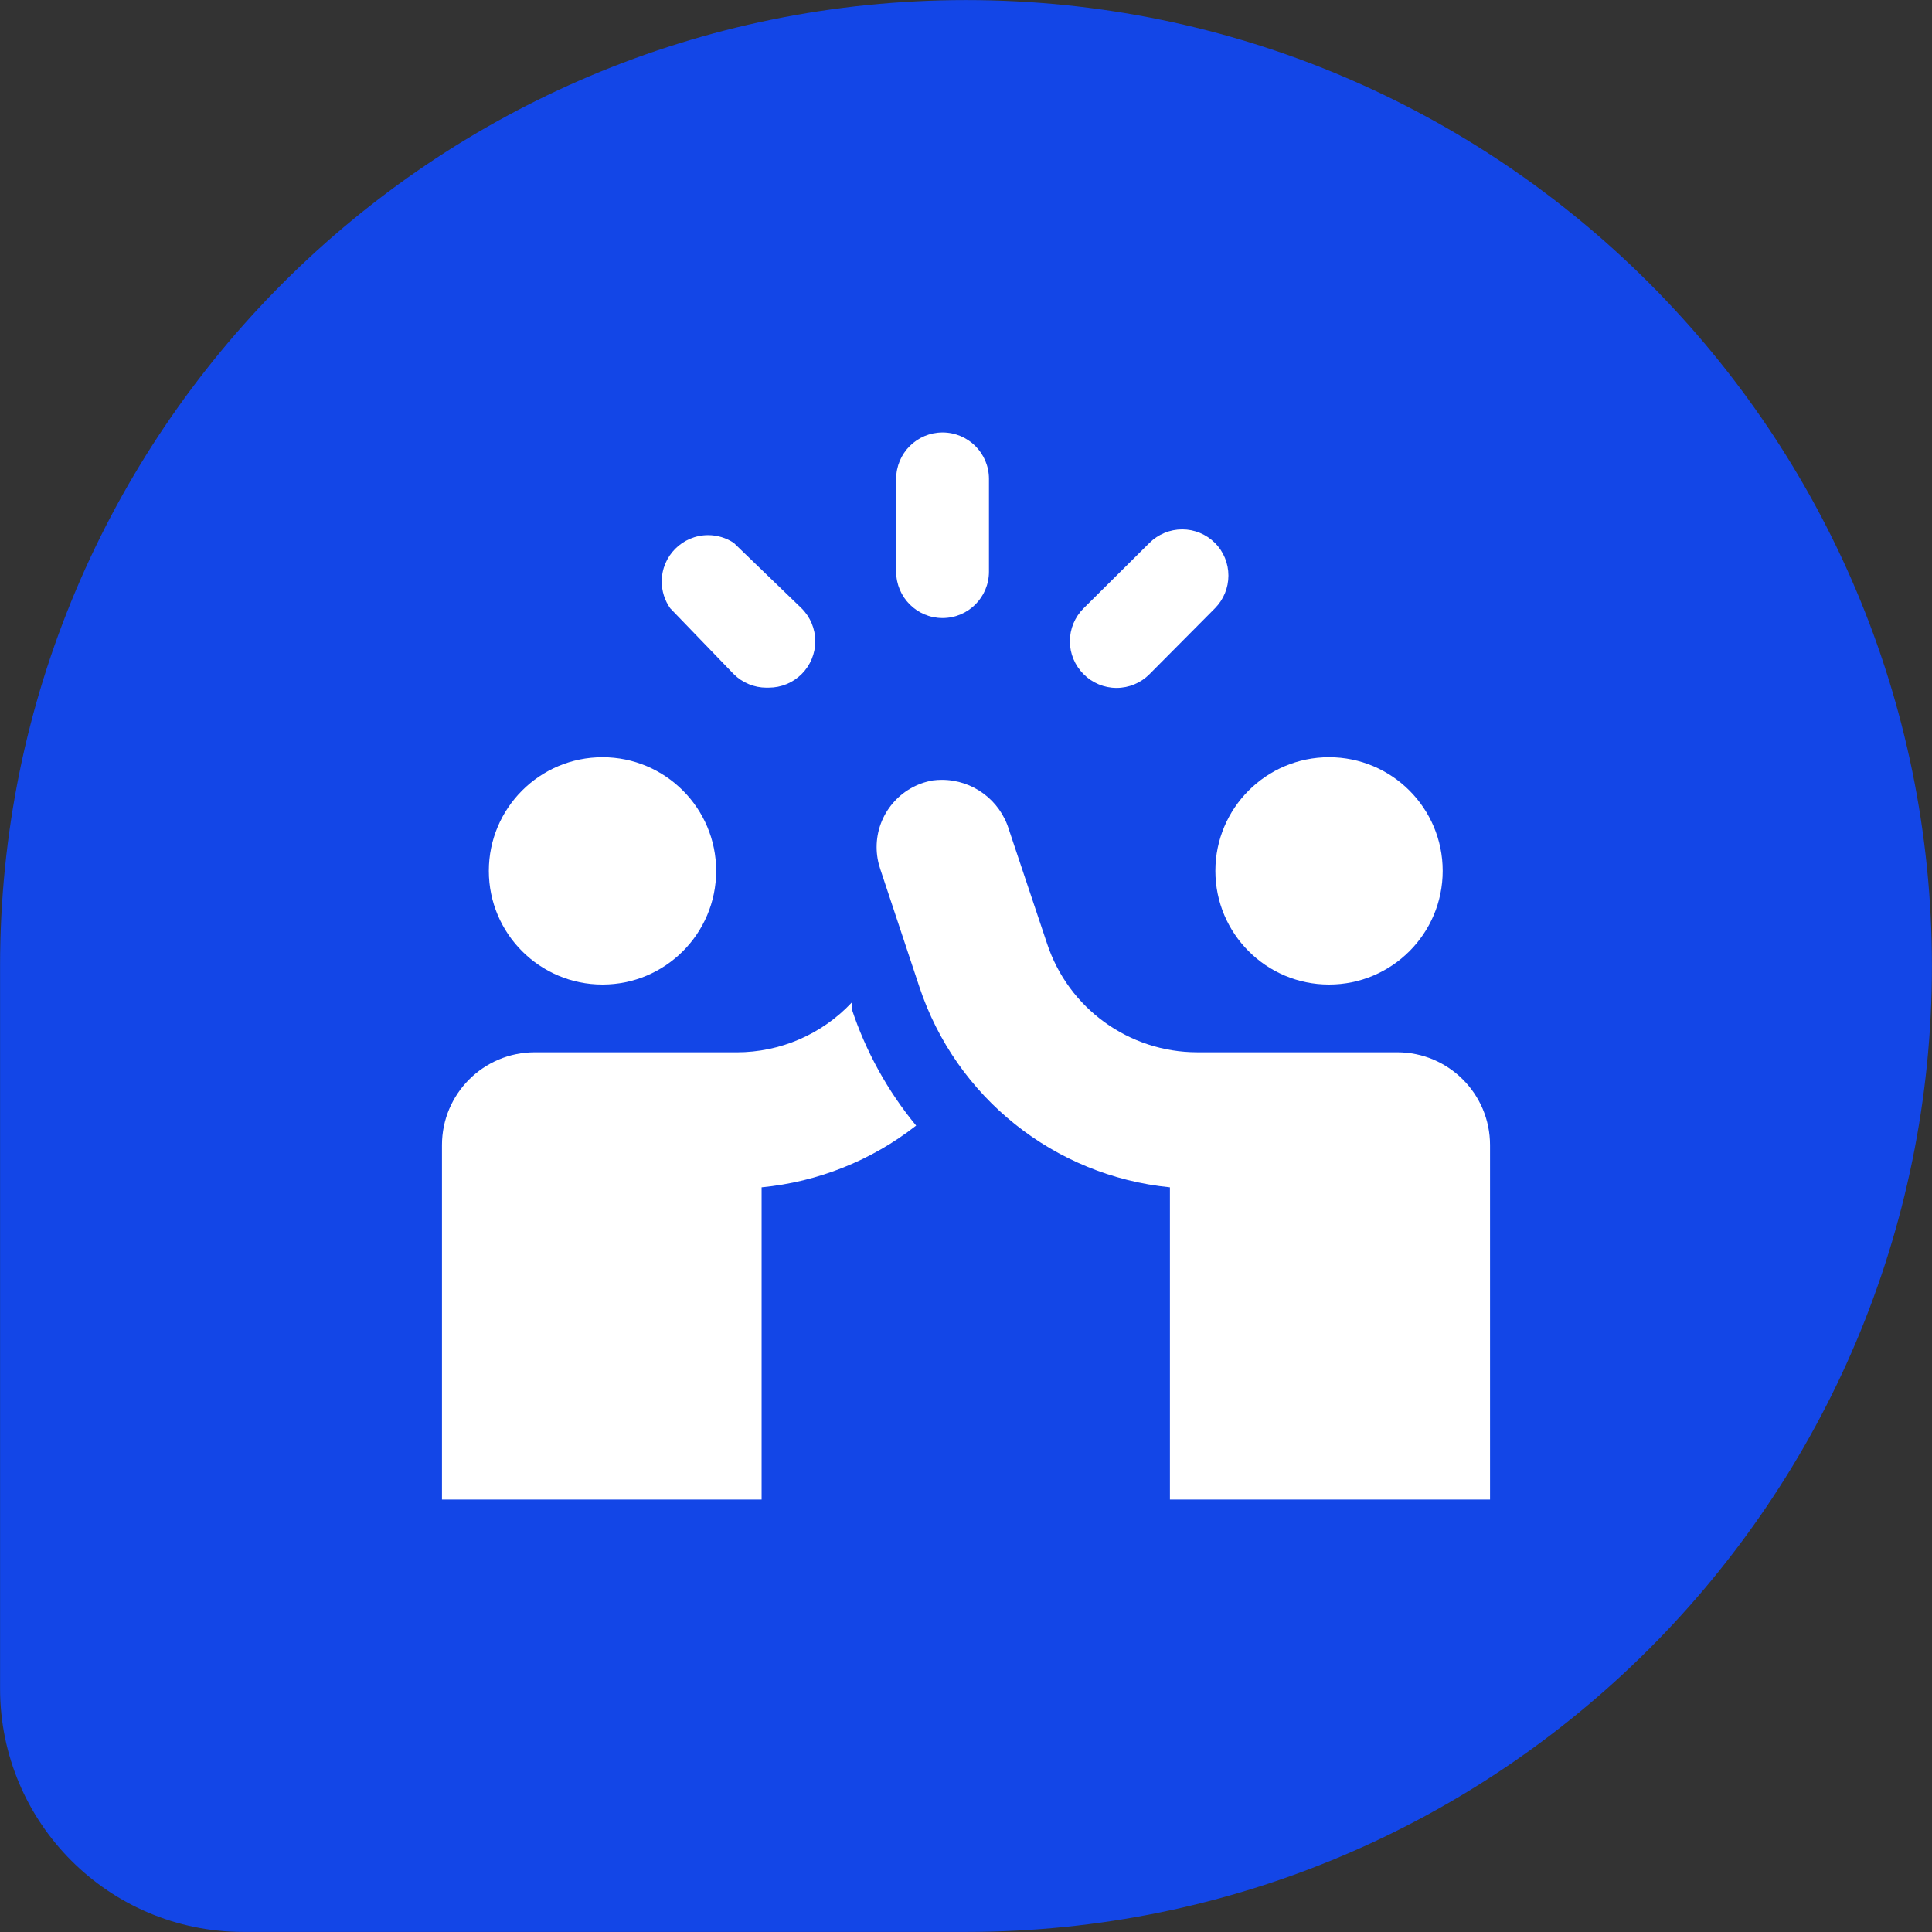 <?xml version="1.0" encoding="UTF-8"?>
<!DOCTYPE svg PUBLIC "-//W3C//DTD SVG 1.0//EN" "http://www.w3.org/TR/2001/REC-SVG-20010904/DTD/svg10.dtd">
<!-- Creator: CorelDRAW 2018 (64 Bit) -->
<svg xmlns="http://www.w3.org/2000/svg" xml:space="preserve" width="573px" height="573px" version="1.0" shape-rendering="geometricPrecision" text-rendering="geometricPrecision" image-rendering="optimizeQuality" fill-rule="evenodd" clip-rule="evenodd"
viewBox="0 0 57300000 57300000"
 xmlns:xlink="http://www.w3.org/1999/xlink">
 <rect x="0" y="0" width="57300000" height="57300000" fill="#333333" stroke="none"/>
 <g id="Camada_x0020_1">
  <path fill="#1346E7" d="M2000 28650000c0,-15822000 12826000,-28648000 28648000,-28648000 15822000,0 28648000,12826000 28648000,28648000 0,15822000 -12826000,28648000 -28648000,28648000l-21430000 0c-3987000,0 -7218000,-3231000 -7218000,-7218000l0 -21430000z"/>
  <g id="_1972195277360">
   <g>
    <path fill="white" d="M14498000 25829000c0,1861000 1510000,3371000 3371000,3371000 1862000,0 3371000,-1510000 3371000,-3371000 0,-1861000 -1509000,-3371000 -3371000,-3371000 -1861000,0 -3371000,1510000 -3371000,3371000l0 0zm21548000 0c0,1861000 1510000,3371000 3371000,3371000 1862000,0 3371000,-1510000 3371000,-3371000 0,-1861000 -1509000,-3371000 -3371000,-3371000 -1861000,0 -3371000,1510000 -3371000,3371000l0 0zm-8091000 -7499000c-759000,0 -1376000,-616000 -1376000,-1376000l0 -2753000c0,-759000 617000,-1375000 1376000,-1375000 760000,0 1376000,616000 1376000,1376000l0 2752000c0,760000 -616000,1376000 -1376000,1376000l0 0zm8077000 -2229000c-257000,-257000 -606000,-401000 -970000,-401000 -363000,0 -712000,144000 -970000,400000l-1954000 1941000c-260000,258000 -407000,610000 -407000,977000 0,367000 147000,718000 407000,977000 258000,261000 610000,407000 977000,407000 367000,0 719000,-146000 977000,-407000l1941000 -1954000c256000,-258000 400000,-607000 400000,-970000 0,-364000 -144000,-713000 -400000,-971000l-1000 1000zm-13237000 4293000c-20000,1000 -41000,1000 -61000,1000 -364000,0 -713000,-144000 -971000,-400000l-1885000 -1954000c-164000,-232000 -252000,-510000 -252000,-794000 0,-760000 616000,-1376000 1376000,-1376000 271000,0 536000,80000 761000,230000l2010000 1940000c260000,258000 407000,610000 407000,977000 0,367000 -147000,718000 -407000,977000 -258000,255000 -606000,399000 -969000,399000 -3000,0 -6000,0 -8000,0l-1000 0zm0 0l0 0 0 0z"/>
   </g>
   <g>
    <path fill="white" d="M34698000 44474000l0 -9260000c-3433000,-341000 -6346000,-2672000 -7431000,-5946000l-1156000 -3481000c-73000,-212000 -112000,-436000 -112000,-662000 0,-977000 704000,-1813000 1668000,-1979000 89000,-11000 178000,-17000 268000,-17000 914000,0 1723000,600000 1988000,1476000l1128000 3371000c631000,1927000 2431000,3233000 4460000,3233000 4000,0 8000,0 12000,0l5917000 0c1519000,0 2752000,1232000 2752000,2752000l0 10513000 -9494000 0zm-9440000 -14558000l0 -179000c-883000,939000 -2117000,1473000 -3408000,1473000 -28000,0 -59000,-1000 -87000,-1000l-5903000 0c-1519000,0 -2752000,1232000 -2752000,2752000l0 10513000 9480000 0 0 -9260000c1670000,-160000 3263000,-796000 4583000,-1831000 -846000,-1026000 -1496000,-2204000 -1913000,-3468000l0 1000zm0 0l0 0 0 0z"/>
   </g>
  </g>
 </g>
</svg>
